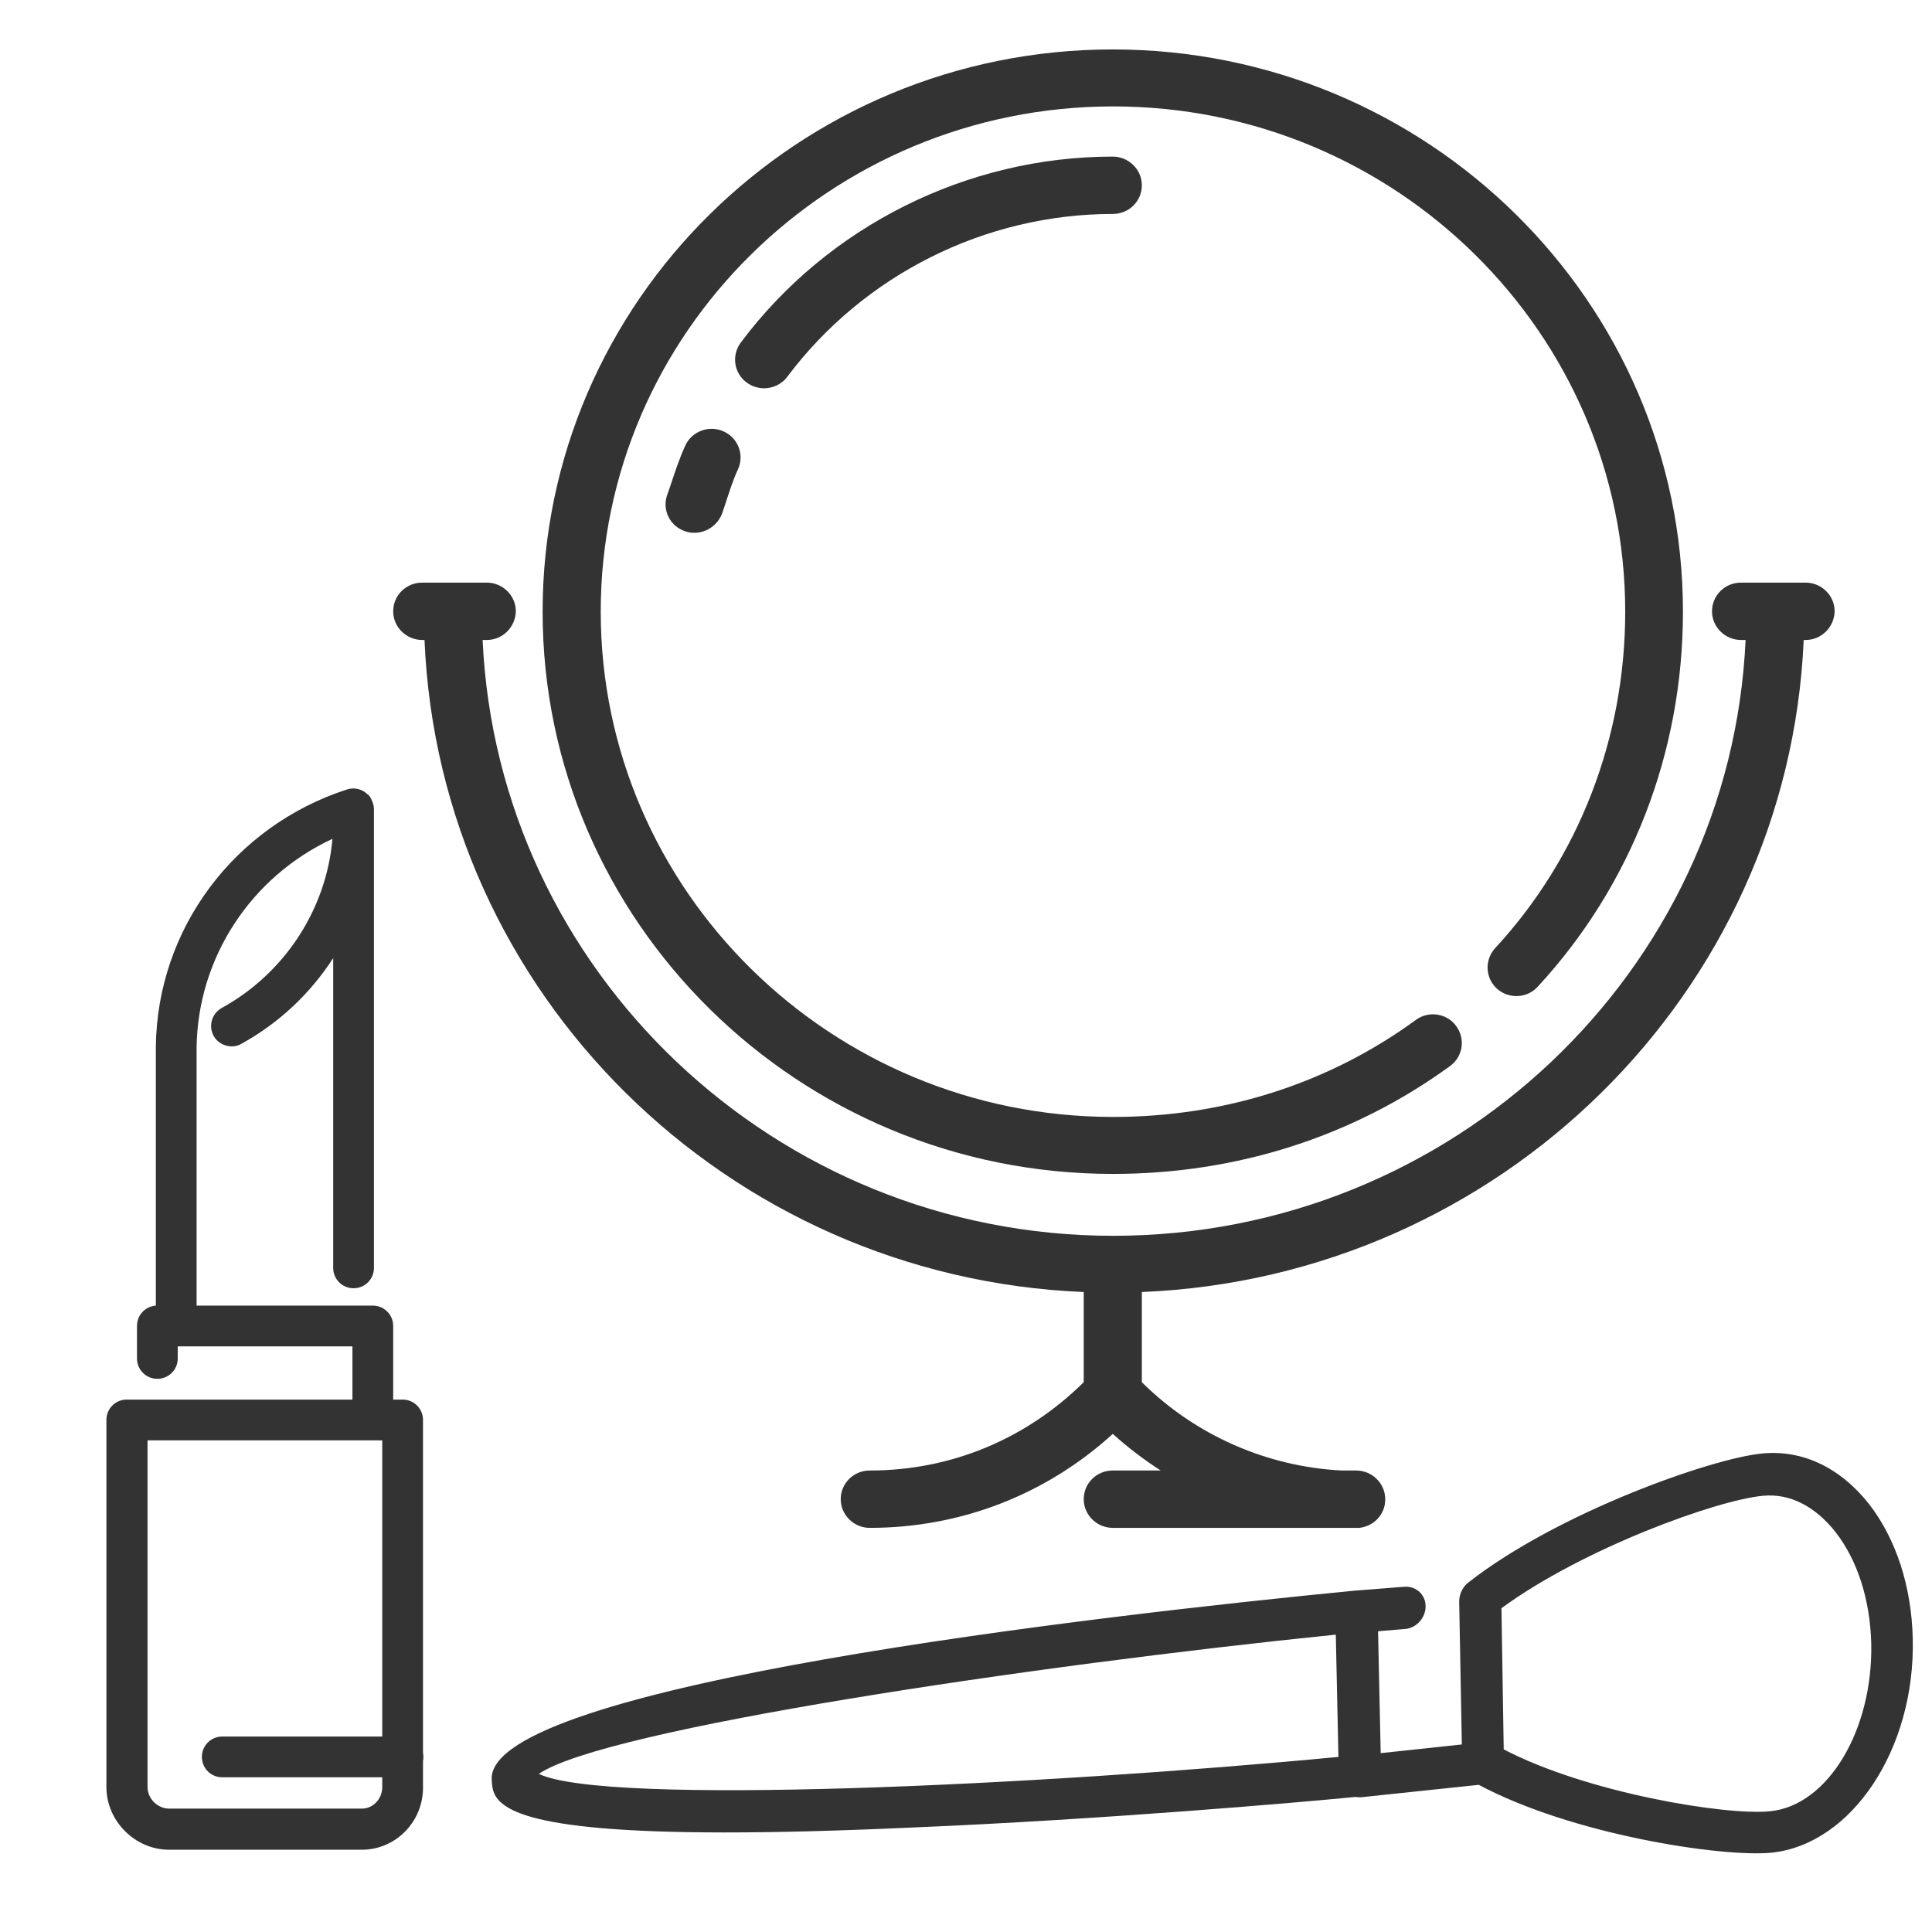 <svg version="1.1" id="Capa_1" xmlns="http://www.w3.org/2000/svg" xmlns:xlink="http://www.w3.org/1999/xlink" x="0px" y="0px"
	 viewBox="0 0 512 512" style="enable-background:new 0 0 512 512;" xml:space="preserve">
<style type="text/css">
	.st0{fill:#333333;}
</style>
<g>
	<path class="st0" d="M112.1,464.6v-88.3c0-3-2.4-5.4-5.4-5.4h-2.5v-19.5c0-3-2.4-5.4-5.4-5.4H52.1v-68.3c0,0,0,0,0-0.1c0,0,0,0,0,0
		c0.3-23.9,14.5-45.3,36-55.3c-1.6,18.6-12.6,35.6-29.3,44.8c-2.7,1.5-3.6,4.8-2.2,7.4c1,1.8,2.9,2.8,4.8,2.8c0.9,0,1.8-0.2,2.6-0.7
		c10-5.5,18.3-13.4,24.3-22.7V336c0,3,2.4,5.4,5.4,5.4s5.4-2.4,5.4-5.4V214.4c0-0.9-0.3-1.8-0.7-2.6c0-0.1-0.1-0.2-0.1-0.2
		c-0.1-0.2-0.2-0.3-0.3-0.5c-0.1-0.2-0.3-0.3-0.4-0.5c0-0.1-0.1-0.1-0.2-0.1c-1.4-1.4-3.5-1.9-5.4-1.3c-30,9.7-50.4,37.1-50.7,68.3
		c0,0.1,0,0.1,0,0.2c0,0,0,0,0,0V346c-2.8,0.2-5,2.5-5,5.4v8.6c0,3,2.4,5.4,5.4,5.4s5.4-2.4,5.4-5.4v-3.2h46.3v14.1H33.6
		c-3,0-5.4,2.4-5.4,5.4v97.3c0,9,7.6,16.6,16.6,16.6h51.1c9,0,16.3-7.5,16.2-16.6v-7c0.1-0.3,0.1-0.7,0.1-1
		C112.2,465.3,112.2,464.9,112.1,464.6z M95.9,479.3H44.8c-3,0-5.7-2.6-5.7-5.7v-91.9h62.2v78.5H58.9c-3,0-5.4,2.4-5.4,5.4
		s2.4,5.4,5.4,5.4h42.4v2.6C101.3,476.7,98.9,479.3,95.9,479.3z"/>
	<path class="st0" d="M294.9,311.1c32.9,0,63.7-9.9,89.4-28.6c3.4-2.5,4.1-7.2,1.6-10.6c-2.5-3.4-7.3-4.1-10.7-1.6
		c-23,16.8-50.7,25.7-80.2,25.7c-74.9,0-135.8-60.1-135.8-133.9S220.1,28.2,295,28.2c74.8,0,135.7,60.1,135.7,133.9
		c0,33.5-12.3,65.2-34.5,89.2c-2.8,3.1-2.6,7.9,0.5,10.7s8,2.6,10.8-0.5c24.8-26.8,38.5-62.1,38.5-99.4c0-82.2-67.8-149-151.1-149
		s-151.1,66.8-151.1,149S211.6,311.1,294.9,311.1z"/>
	<path class="st0" d="M197.9,101.4c1.4,1,3,1.5,4.6,1.5c2.3,0,4.7-1.1,6.1-3c20.3-27.1,52.5-43.2,86.3-43.2c4.3,0,7.7-3.4,7.7-7.6
		c0-4.2-3.5-7.6-7.7-7.6c-38.6,0-75.5,18.4-98.6,49.3C193.8,94.2,194.5,98.9,197.9,101.4z"/>
	<path class="st0" d="M191.7,114.3c-3.8-1.7-8.4,0-10.1,3.8c-1.6,3.5-2.8,7.2-4,10.8l-0.8,2.3c-1.4,4,0.8,8.3,4.8,9.6
		c0.8,0.3,1.6,0.4,2.4,0.4c3.2,0,6.2-2,7.4-5.2l0.8-2.4c1-3,2-6.3,3.4-9.3C197.3,120.5,195.6,116,191.7,114.3z"/>
	<path class="st0" d="M111.9,169.6h0.6c3.9,93.6,80.1,168.9,174.7,172.8v23.9c-15.3,15.1-35.2,23.4-56.7,23.4
		c-4.3,0-7.7,3.4-7.7,7.6s3.5,7.6,7.7,7.6c24.1,0,46.7-8.8,64.4-24.9c4,3.6,8.2,6.8,12.7,9.7h-12.7c-4.3,0-7.7,3.4-7.7,7.6
		s3.5,7.6,7.7,7.6h64.5c0.3,0,0.5,0,0.8,0c3.9-0.4,6.9-3.6,6.9-7.5c0,0,0,0,0,0c0,0,0,0,0-0.1c0-4.2-3.5-7.6-7.7-7.6h-3.8
		c-19.8-1-38.8-9.3-53-23.4v-23.9c94.9-3.9,171.3-79.3,175.4-172.8h0.5c4.2,0,7.6-3.4,7.7-7.6c0-4.2-3.5-7.6-7.7-7.6h-17.1
		c-4.3,0-7.7,3.4-7.7,7.6s3.5,7.6,7.7,7.6h1.2c-4,87.8-77.7,157.9-167.6,157.9c-89.6,0-163.1-70.2-167.1-157.9h1.1
		c4.2,0,7.6-3.4,7.7-7.6c0-4.2-3.5-7.6-7.7-7.6h-17.1c-4.3,0-7.7,3.4-7.7,7.6S107.7,169.6,111.9,169.6z"/>
	<path class="st0" d="M506.9,434.3c-0.3-13.8-4.4-26.4-11.5-35.6c-7.6-9.7-17.7-14.6-28.5-13.5c-13.4,1.3-54.2,15.7-77.8,34.2
		c-0.7,0.5-1.2,1.2-1.6,1.9c-0.5,0.9-0.8,2-0.8,3.1l0.7,37.9l-21.5,2.3l-0.7-32.3l7.1-0.6c3-0.2,5.5-2.9,5.5-6
		c0-3.1-2.5-5.4-5.6-5.2l-12.6,1c-0.1,0-0.2,0-0.2,0c-69.1,6.7-229.6,25.2-229.1,49.9c0.1,1.9,0.1,4.2,2.5,6.3
		c6.2,5.6,28.6,10.3,109.2,6.6c50.2-2.1,103.1-6.7,117.3-8.1c0.4,0.1,0.9,0.1,1.3,0.1l31.3-3.3c24.7,13.2,64.2,19.2,77.4,18
		C490.7,488.9,507.6,463.5,506.9,434.3z M142.8,470.1c17.2-11.9,131.3-28.8,211.2-36.9l0.7,32.4
		C274.8,473.2,160.5,478.6,142.8,470.1z M469.1,480c-11.8,1.2-48.6-4.9-70.6-16.4l-0.6-37.4c21.5-15.8,57.1-28.7,69.3-29.8
		c7.1-0.7,13.9,2.8,19.3,9.7c5.8,7.5,9.1,17.9,9.4,29.4C496.4,458.5,484.4,478.5,469.1,480z"/>
</g>
</svg>
